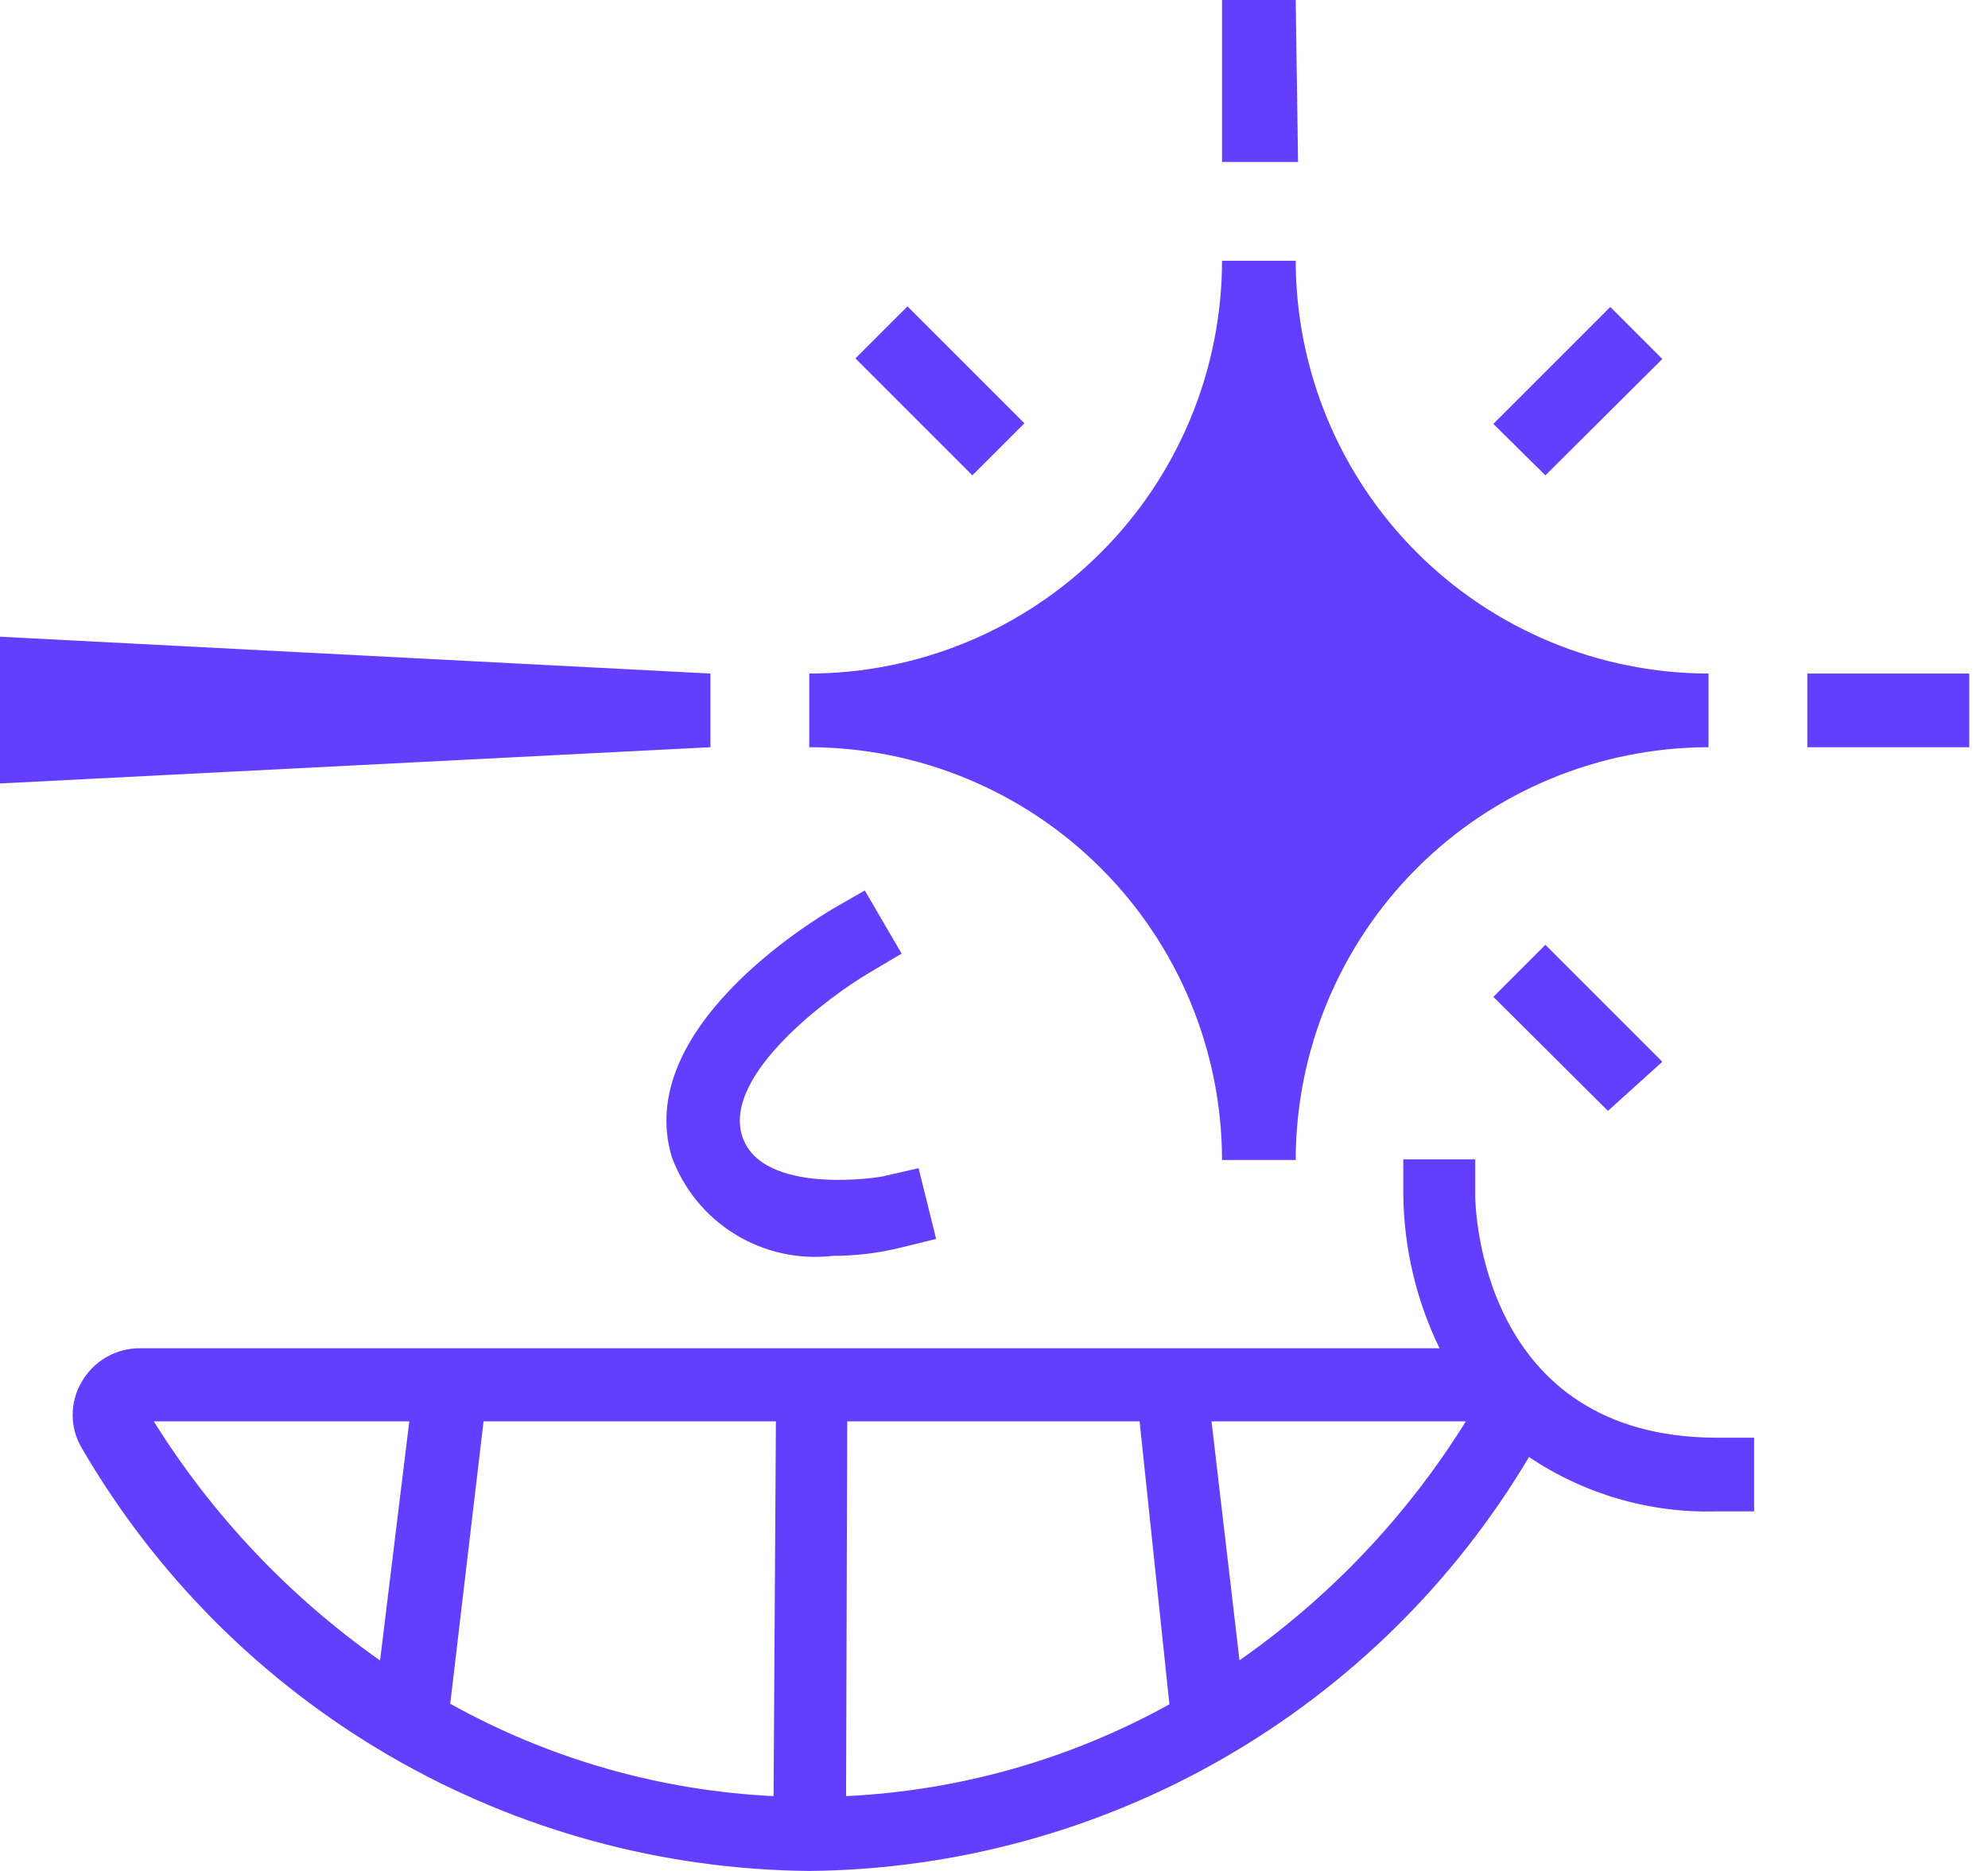 <svg xmlns:xlink="http://www.w3.org/1999/xlink" width="51" height="48" viewBox="0 0 51 48" fill="currentColor" xmlns="http://www.w3.org/2000/svg" class="h-10 w-auto text-purple-700 group-hover:text-purple-500"><g clip-path="url(#clip0_1_34)" fill="#633EFF"><path d="M37.845 30.675V29.745H36V30.675C36.019 32.032 36.336 33.369 36.93 34.59H3.6C3.297 34.587 2.998 34.664 2.734 34.814C2.471 34.965 2.252 35.182 2.1 35.445C1.945 35.703 1.864 35.999 1.864 36.3C1.864 36.601 1.945 36.897 2.1 37.155C4.002 40.426 6.723 43.146 9.994 45.047C13.266 46.949 16.976 47.966 20.76 48C24.491 47.965 28.15 46.969 31.384 45.109C34.618 43.249 37.319 40.587 39.225 37.38C40.649 38.339 42.339 38.827 44.055 38.775H45V36.885H44.055C37.965 36.885 37.845 30.945 37.845 30.675ZM19.845 46.08C16.934 45.94 14.095 45.128 11.55 43.71L12.405 36.465H19.905L19.845 46.08ZM21.735 36.465H29.235L30 43.725C27.452 45.136 24.614 45.941 21.705 46.08L21.735 36.465ZM3.975 36.465H10.5L9.75 42.6C7.424 40.964 5.45 38.878 3.945 36.465H3.975ZM31.8 42.615L31.08 36.465H37.605C36.098 38.89 34.113 40.983 31.77 42.615H31.8ZM33.3 4.155H31.35V0H33.24L33.3 4.155ZM50.58 17.28V19.17H46.365V17.28H50.58ZM39.645 12.195L38.31 10.875L41.31 7.875L42.645 9.21L39.645 12.195ZM24.945 12.195L21.945 9.195L23.28 7.86L26.28 10.86L24.945 12.195ZM38.31 25.575L39.645 24.24L42.645 27.24L41.25 28.5L38.31 25.575ZM20.76 19.17V17.28C23.567 17.276 26.259 16.159 28.244 14.174C30.229 12.189 31.346 9.497 31.35 6.69H33.24C33.244 9.497 34.361 12.189 36.346 14.174C38.331 16.159 41.023 17.276 43.83 17.28V18.225V19.17C41.023 19.174 38.331 20.291 36.346 22.276C34.361 24.261 33.244 26.953 33.24 29.76H31.35C31.346 26.953 30.229 24.261 28.244 22.276C26.259 20.291 23.567 19.174 20.76 19.17ZM21.375 23.31L22.185 22.845L23.13 24.465L22.32 24.945C21.315 25.53 18.555 27.555 19.035 29.13C19.515 30.705 22.62 30.195 22.65 30.18L23.565 29.97L24.015 31.785L23.1 32.01C22.531 32.15 21.946 32.22 21.36 32.22C20.488 32.321 19.607 32.126 18.859 31.667C18.11 31.207 17.539 30.509 17.235 29.685C16.245 26.4 20.85 23.625 21.375 23.31ZM18.225 19.17L0 20.1V16.335L18.225 17.28V19.17Z" fill="#633EFF"></path></g><defs><clipPath id="clip0_1_34"><rect width="50.52" height="48" fill="white"></rect></clipPath></defs></svg>